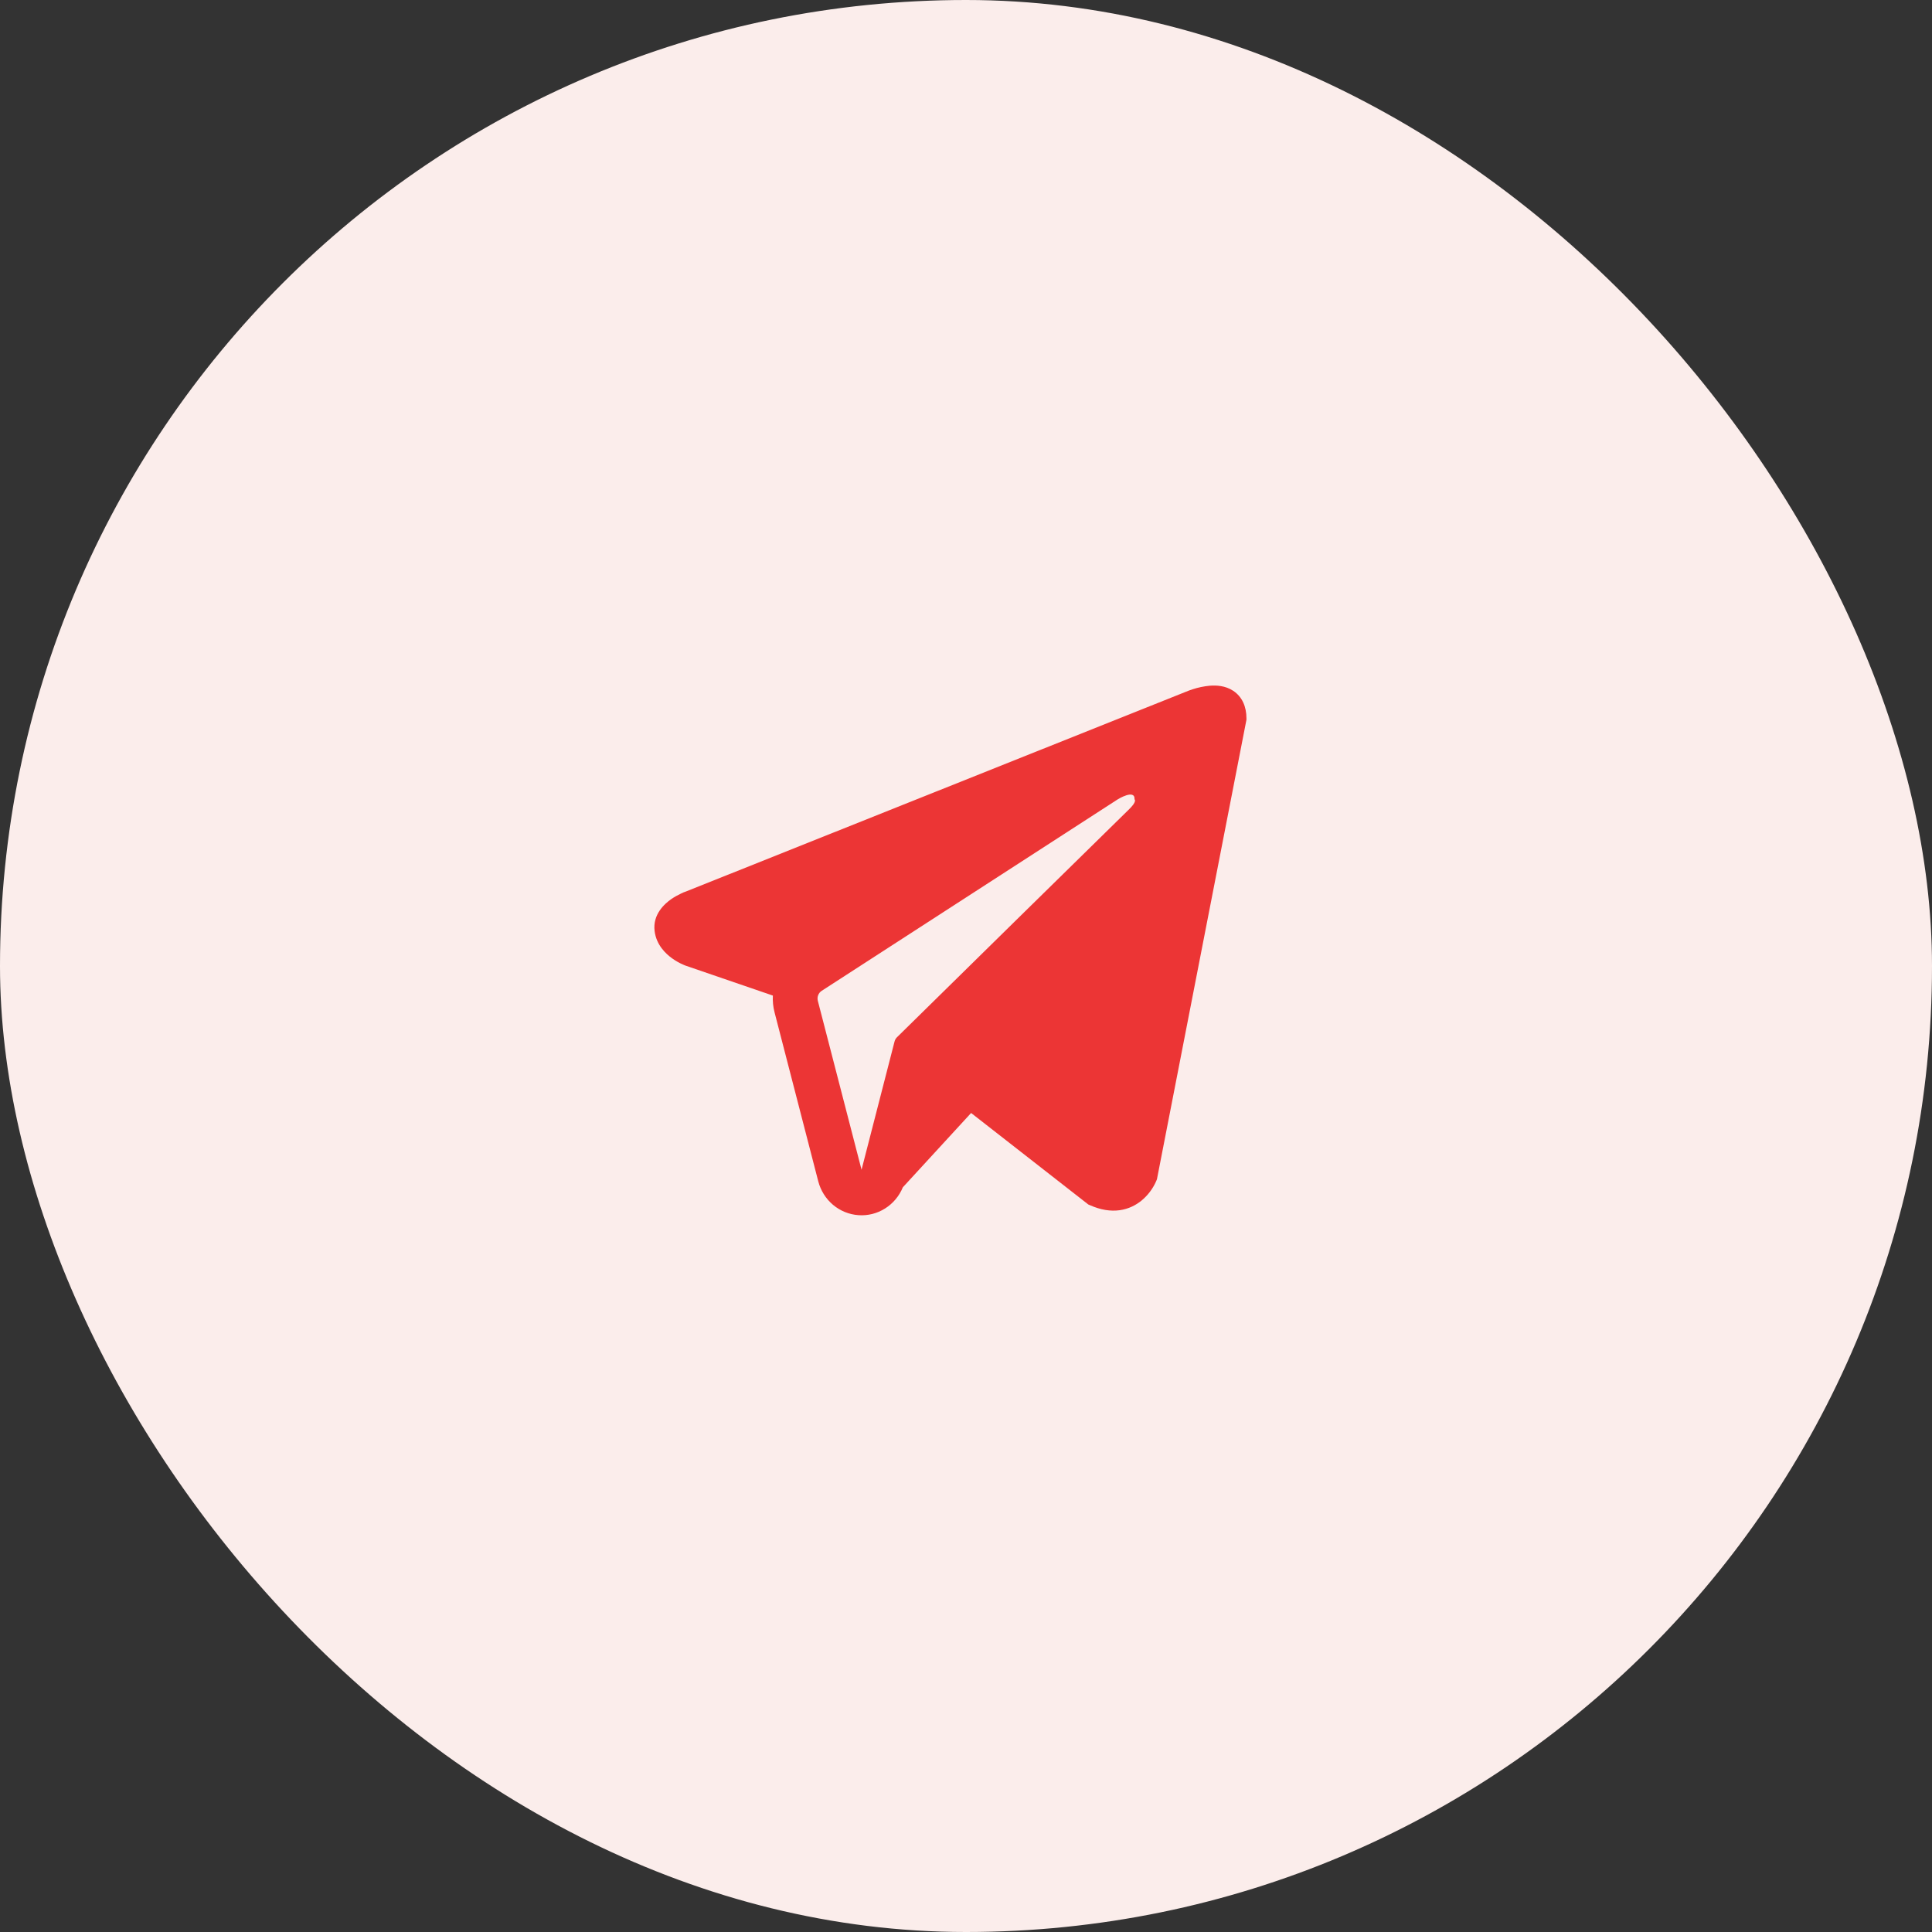 <?xml version="1.0" encoding="UTF-8"?> <svg xmlns="http://www.w3.org/2000/svg" width="62" height="62" viewBox="0 0 62 62" fill="none"><rect x="0" y="0" width="62" height="62" fill="#333333" stroke="none"/><rect width="62" height="62" rx="31" fill="#FBEDEB"></rect><path fill-rule="evenodd" clip-rule="evenodd" d="M37.111 37.885V37.883L37.128 37.842L40 23.097V23.05C40 22.683 39.866 22.362 39.577 22.17C39.323 22.001 39.031 21.989 38.826 22.005C38.635 22.023 38.447 22.062 38.265 22.122C38.187 22.147 38.111 22.176 38.035 22.208L38.023 22.213L22.013 28.609L22.008 28.611C21.959 28.627 21.911 28.646 21.865 28.67C21.752 28.723 21.642 28.784 21.539 28.855C21.333 29 20.941 29.339 21.007 29.878C21.062 30.324 21.364 30.607 21.568 30.754C21.688 30.84 21.817 30.913 21.953 30.969L21.984 30.982L21.994 30.985L22 30.988L24.802 31.949C24.792 32.128 24.81 32.309 24.857 32.49L26.259 37.911C26.336 38.206 26.502 38.47 26.733 38.665C26.964 38.859 27.25 38.975 27.549 38.996C27.848 39.018 28.147 38.943 28.402 38.782C28.658 38.622 28.857 38.384 28.973 38.102L31.164 35.717L34.926 38.654L34.98 38.677C35.322 38.829 35.64 38.877 35.932 38.837C36.224 38.796 36.456 38.671 36.63 38.53C36.832 38.364 36.993 38.152 37.1 37.911L37.107 37.894L37.11 37.888L37.111 37.885ZM26.245 32.117C26.23 32.057 26.233 31.994 26.256 31.936C26.278 31.878 26.318 31.829 26.37 31.796L35.869 25.652C35.869 25.652 36.428 25.306 36.408 25.652C36.408 25.652 36.508 25.713 36.208 25.996C35.925 26.267 29.438 32.645 28.781 33.291C28.745 33.327 28.72 33.373 28.707 33.423L27.648 37.538L26.245 32.117Z" fill="#EC3535"></path></svg> 